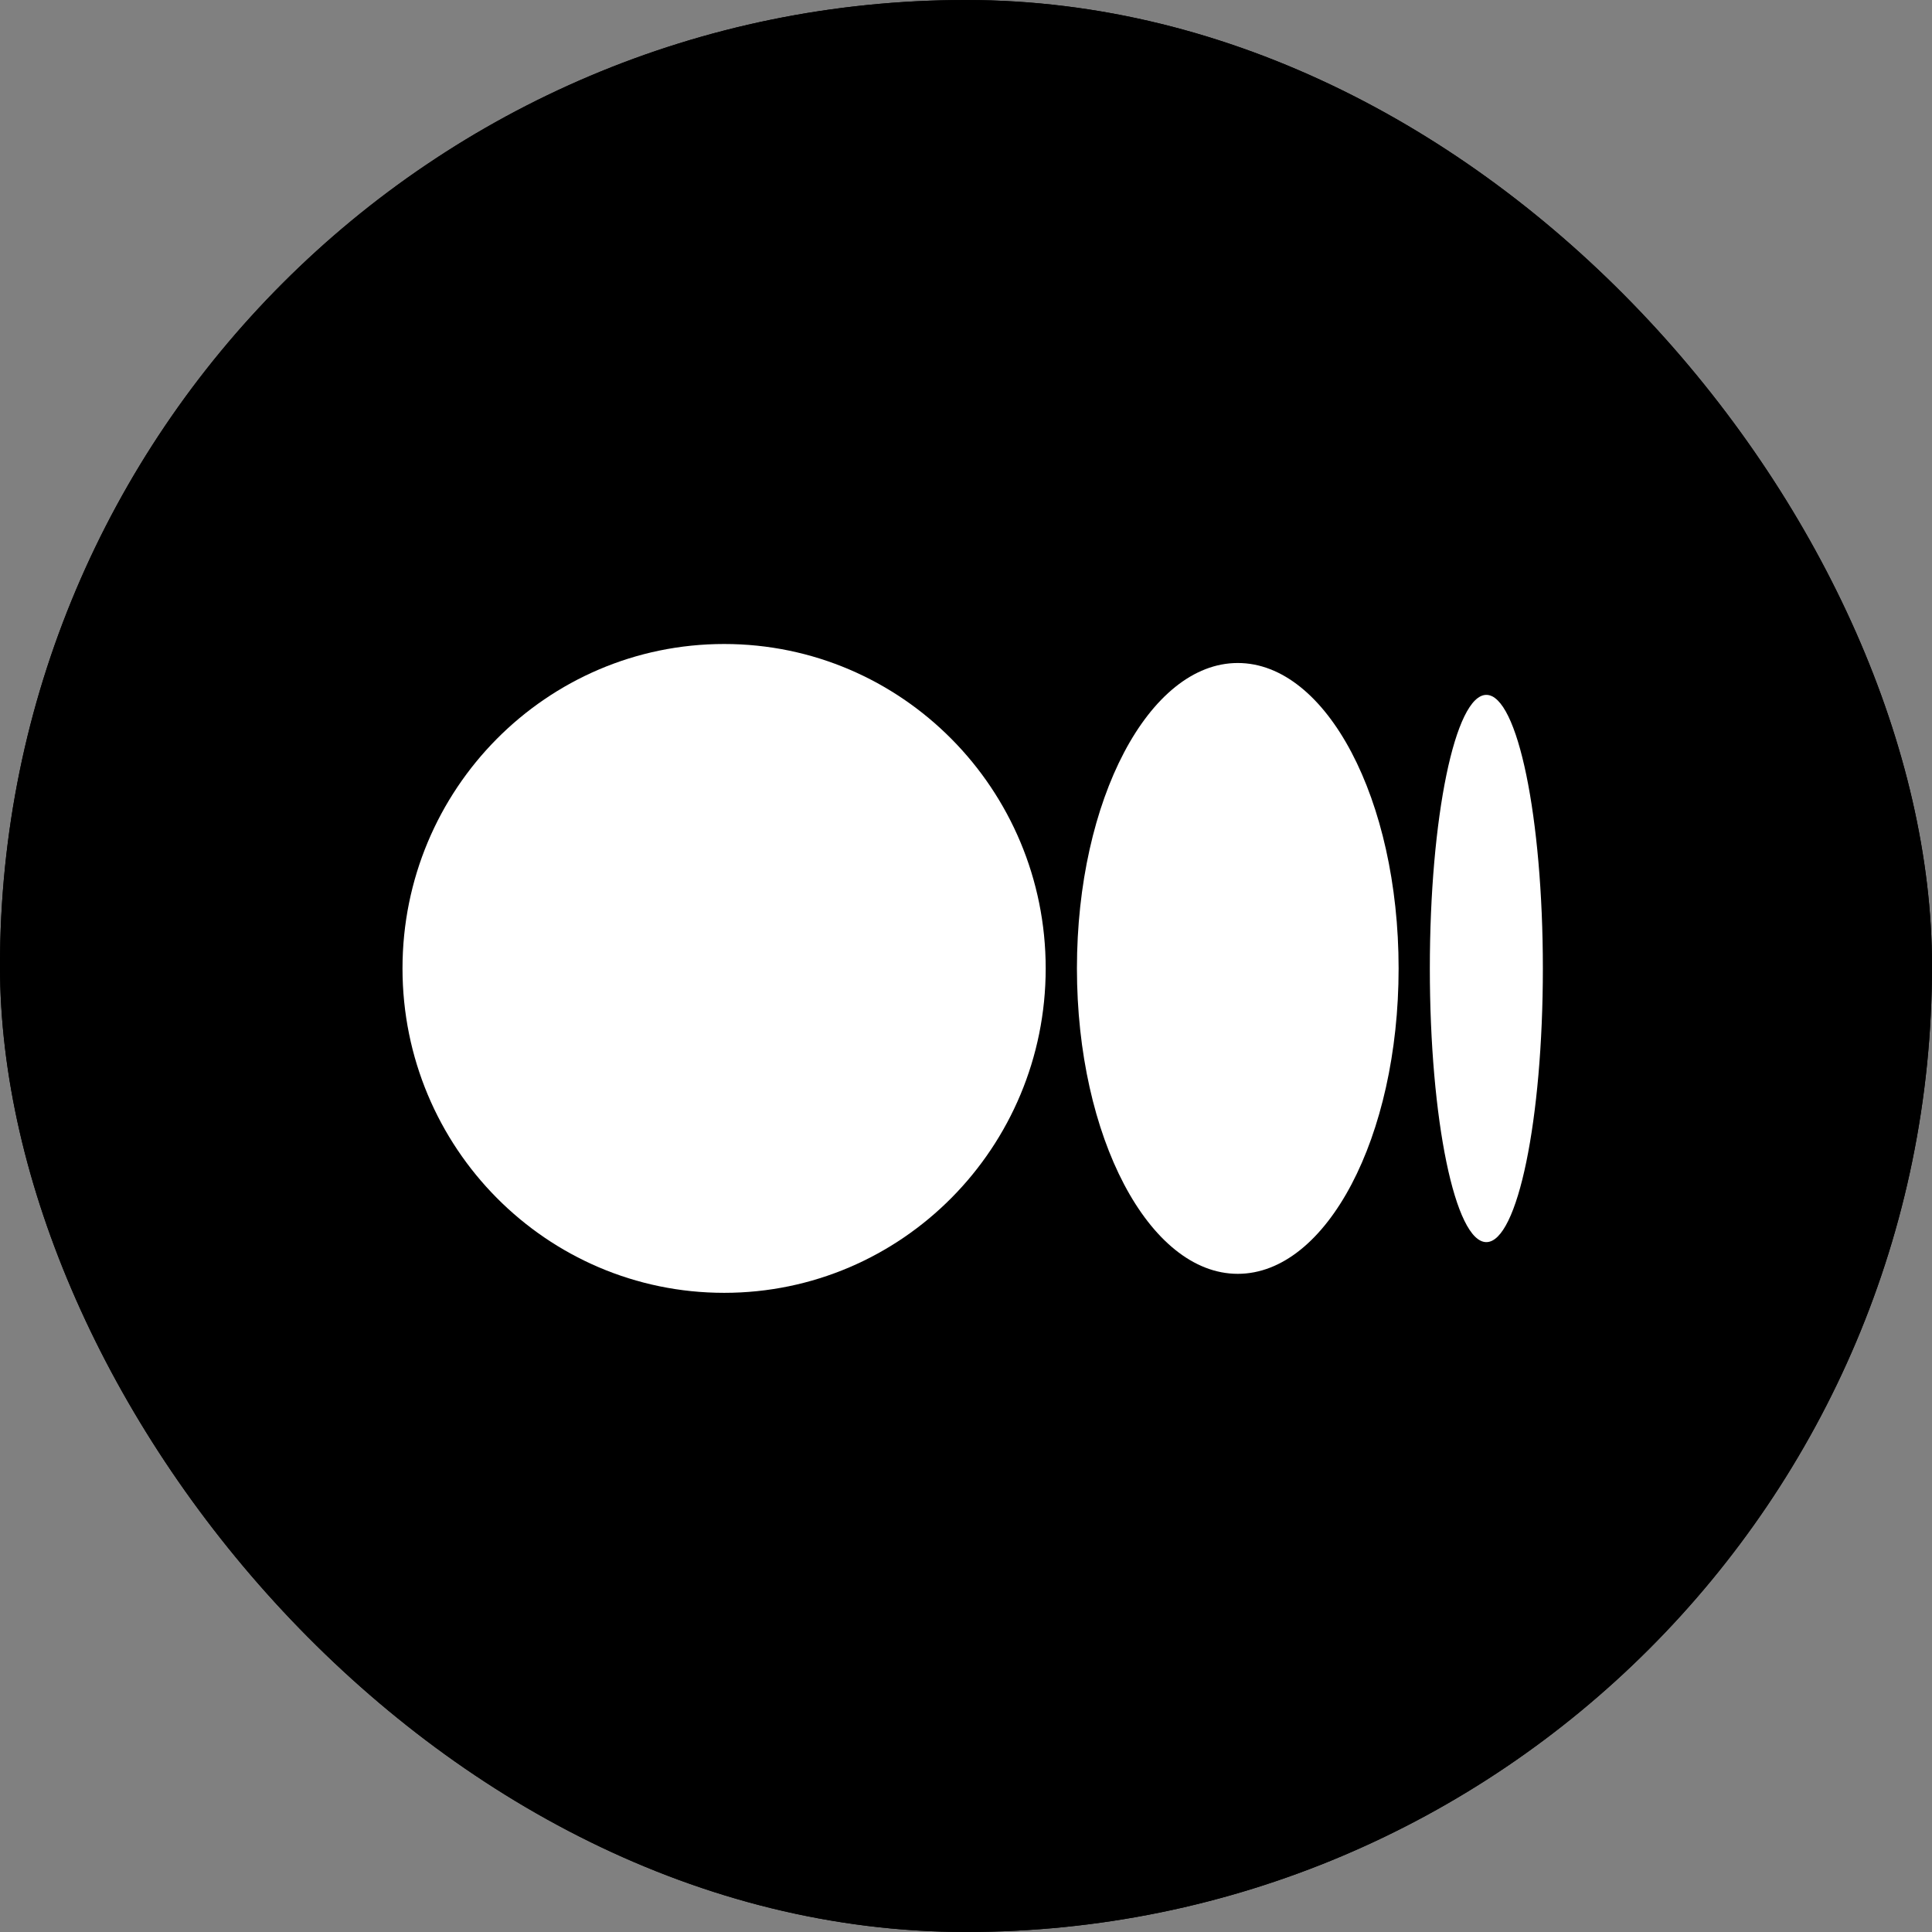 <svg width="12" height="12" viewBox="0 0 12 12" fill="none" xmlns="http://www.w3.org/2000/svg">
<rect x="0" y="0" width="12" height="12" fill="#808080" stroke="none"/>
<rect width="12" height="12" rx="6" fill="#5D5D5D" fill-opacity="0.5" style="fill:#5D5D5D;fill:color(display-p3 0.365 0.365 0.365);fill-opacity:0.5;"/>
<rect width="12" height="12" rx="6" fill="black" style="fill:black;fill:black;fill-opacity:1;"/>
<path d="M6.495 6.015C6.495 7.128 5.601 8.03 4.498 8.03C3.394 8.03 2.5 7.128 2.5 6.015C2.5 4.902 3.394 4 4.498 4C5.601 4 6.495 4.902 6.495 6.015Z" fill="white" style="fill:white;fill:white;fill-opacity:1;"/>
<path d="M8.687 6.015C8.687 7.062 8.24 7.912 7.688 7.912C7.137 7.912 6.689 7.062 6.689 6.015C6.689 4.967 7.137 4.118 7.688 4.118C8.24 4.118 8.687 4.967 8.687 6.015" fill="white" style="fill:white;fill:white;fill-opacity:1;"/>
<path d="M9.583 6.015C9.583 6.953 9.426 7.715 9.232 7.715C9.038 7.715 8.881 6.954 8.881 6.015C8.881 5.077 9.038 4.316 9.232 4.316C9.426 4.316 9.583 5.077 9.583 6.015Z" fill="white" style="fill:white;fill:white;fill-opacity:1;"/>
</svg>
